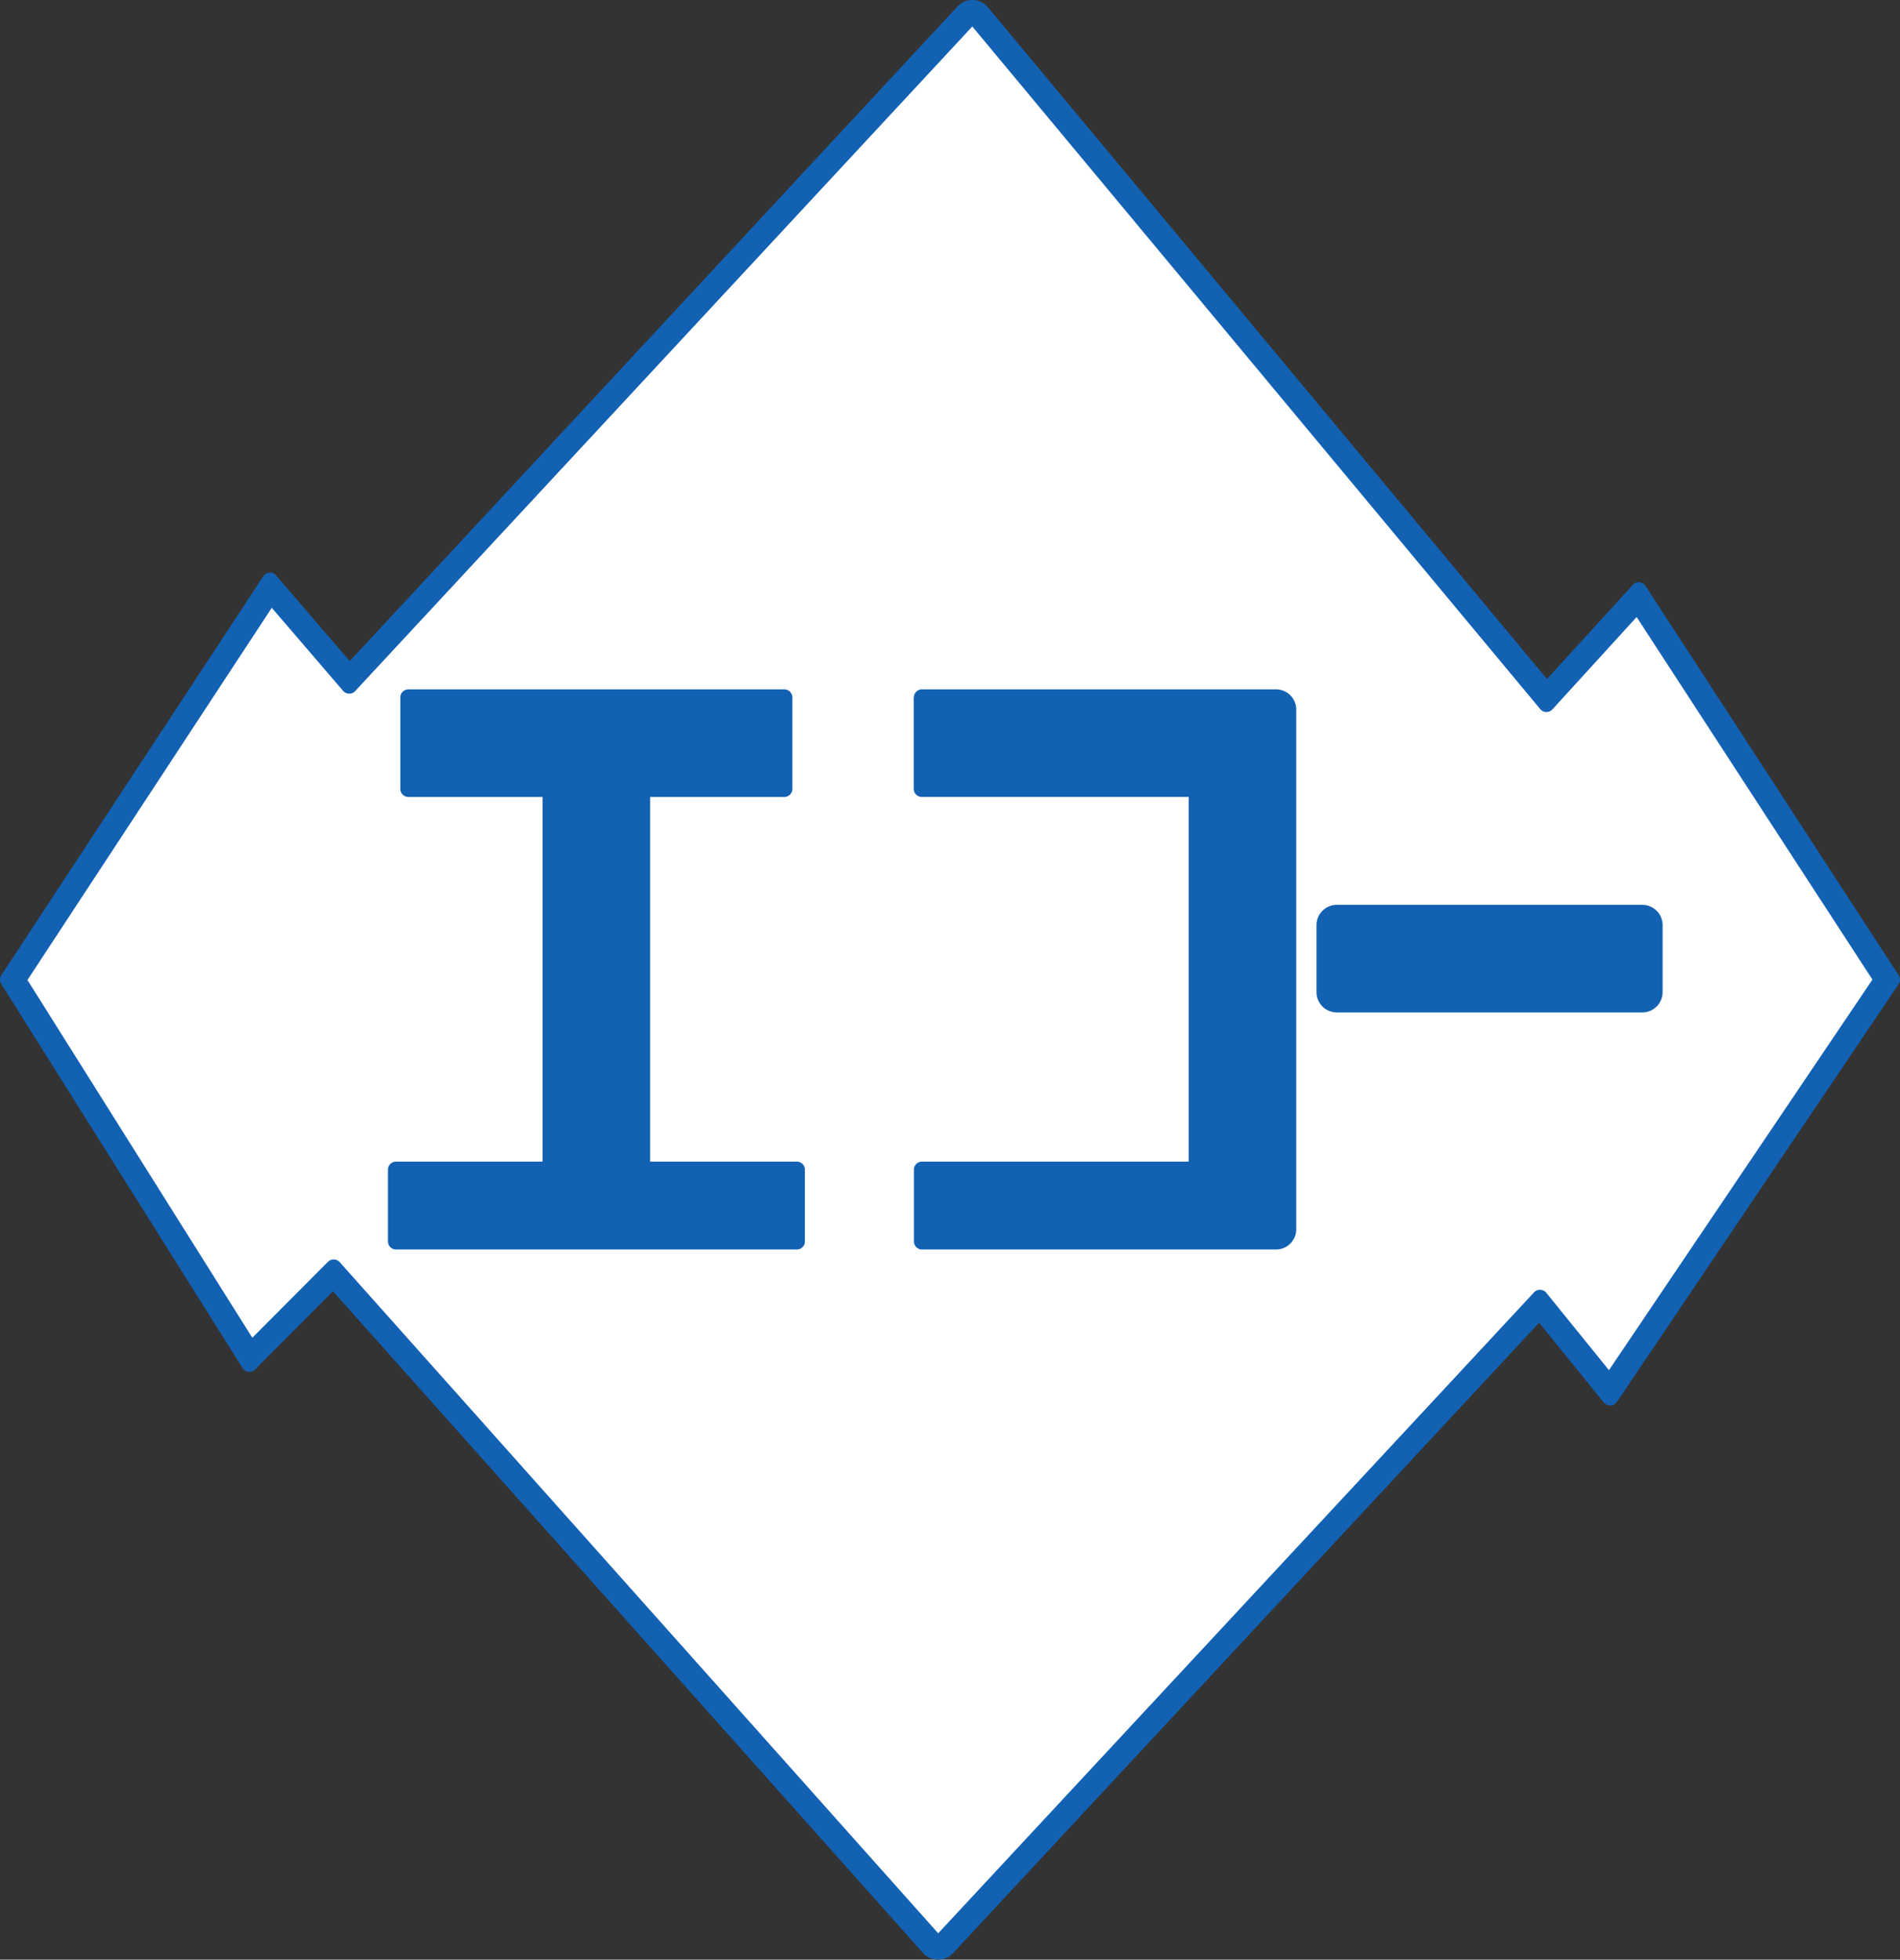 <svg xmlns="http://www.w3.org/2000/svg" xmlns:xlink="http://www.w3.org/1999/xlink" width="79.322" height="81.783" viewBox="0 0 79.322 81.783"><rect x="0" y="0" width="79.322" height="81.783" fill="#333333" stroke="none"/><defs><style>.a{fill:none;}.b{clip-path:url(#a);}.c{fill:#1361b2;}.d{fill:#fff;}</style><clipPath id="a"><rect class="a" width="79.322" height="81.783"/></clipPath></defs><g transform="translate(-470.84 -43.107)"><g transform="translate(470.84 43.107)"><g class="b"><path class="c" d="M40.594,0a.844.844,0,0,0-.621.271L14.6,27.59l-3.07-3.573a.339.339,0,0,0-.541.035L.055,40.7a.339.339,0,0,0,0,.367L10.125,57.09a.339.339,0,0,0,.528.059L13.9,53.888,38.532,81.5a.848.848,0,0,0,1.254.013L64.256,55.2l2.7,3.334a.339.339,0,0,0,.545-.024L79.264,41.073a.339.339,0,0,0,0-.375L68.7,24.455a.339.339,0,0,0-.535-.044l-3.581,3.926L41.246.306A.845.845,0,0,0,40.594,0" transform="translate(0)"/><path class="d" d="M46.2,6.514,69.409,34.4l.5.6a.339.339,0,0,0,.511.012l.525-.575,2.99-3.278,9.844,15.131-11,16.3-2.124-2.622-.492-.607a.339.339,0,0,0-.512-.017l-.532.572L44.776,86.092,20.27,58.62l-.479-.537a.339.339,0,0,0-.493-.014l-.508.51-2.648,2.658L6.754,46.308l10.2-15.534,2.482,2.889.495.576a.339.339,0,0,0,.506.01l.517-.557Z" transform="translate(-5.608 -5.409)"/><path class="c" d="M224.9,169.931v3.812a.339.339,0,0,0,.339.339H236.38V189.3H225.246a.339.339,0,0,0-.339.339v2.991a.339.339,0,0,0,.339.339h14.776a.848.848,0,0,0,.848-.848V170.44a.848.848,0,0,0-.848-.848H225.244a.339.339,0,0,0-.339.339" transform="translate(-186.753 -140.823)"/><path class="c" d="M106.407,189.3V174.083h5.6a.339.339,0,0,0,.339-.339v-3.812a.339.339,0,0,0-.339-.339H96.316a.339.339,0,0,0-.339.339v3.812a.339.339,0,0,0,.339.339h5.6V189.3H95.8a.339.339,0,0,0-.339.339v2.991a.339.339,0,0,0,.339.339h16.729a.339.339,0,0,0,.339-.339v-2.991a.339.339,0,0,0-.339-.339Z" transform="translate(-79.265 -140.823)"/><path class="c" d="M337.6,227.1H324.847a.848.848,0,0,1-.848-.848v-2.794a.848.848,0,0,1,.848-.848H337.6a.848.848,0,0,1,.848.848v2.794a.848.848,0,0,1-.848.848" transform="translate(-269.037 -184.848)"/></g></g></g></svg>